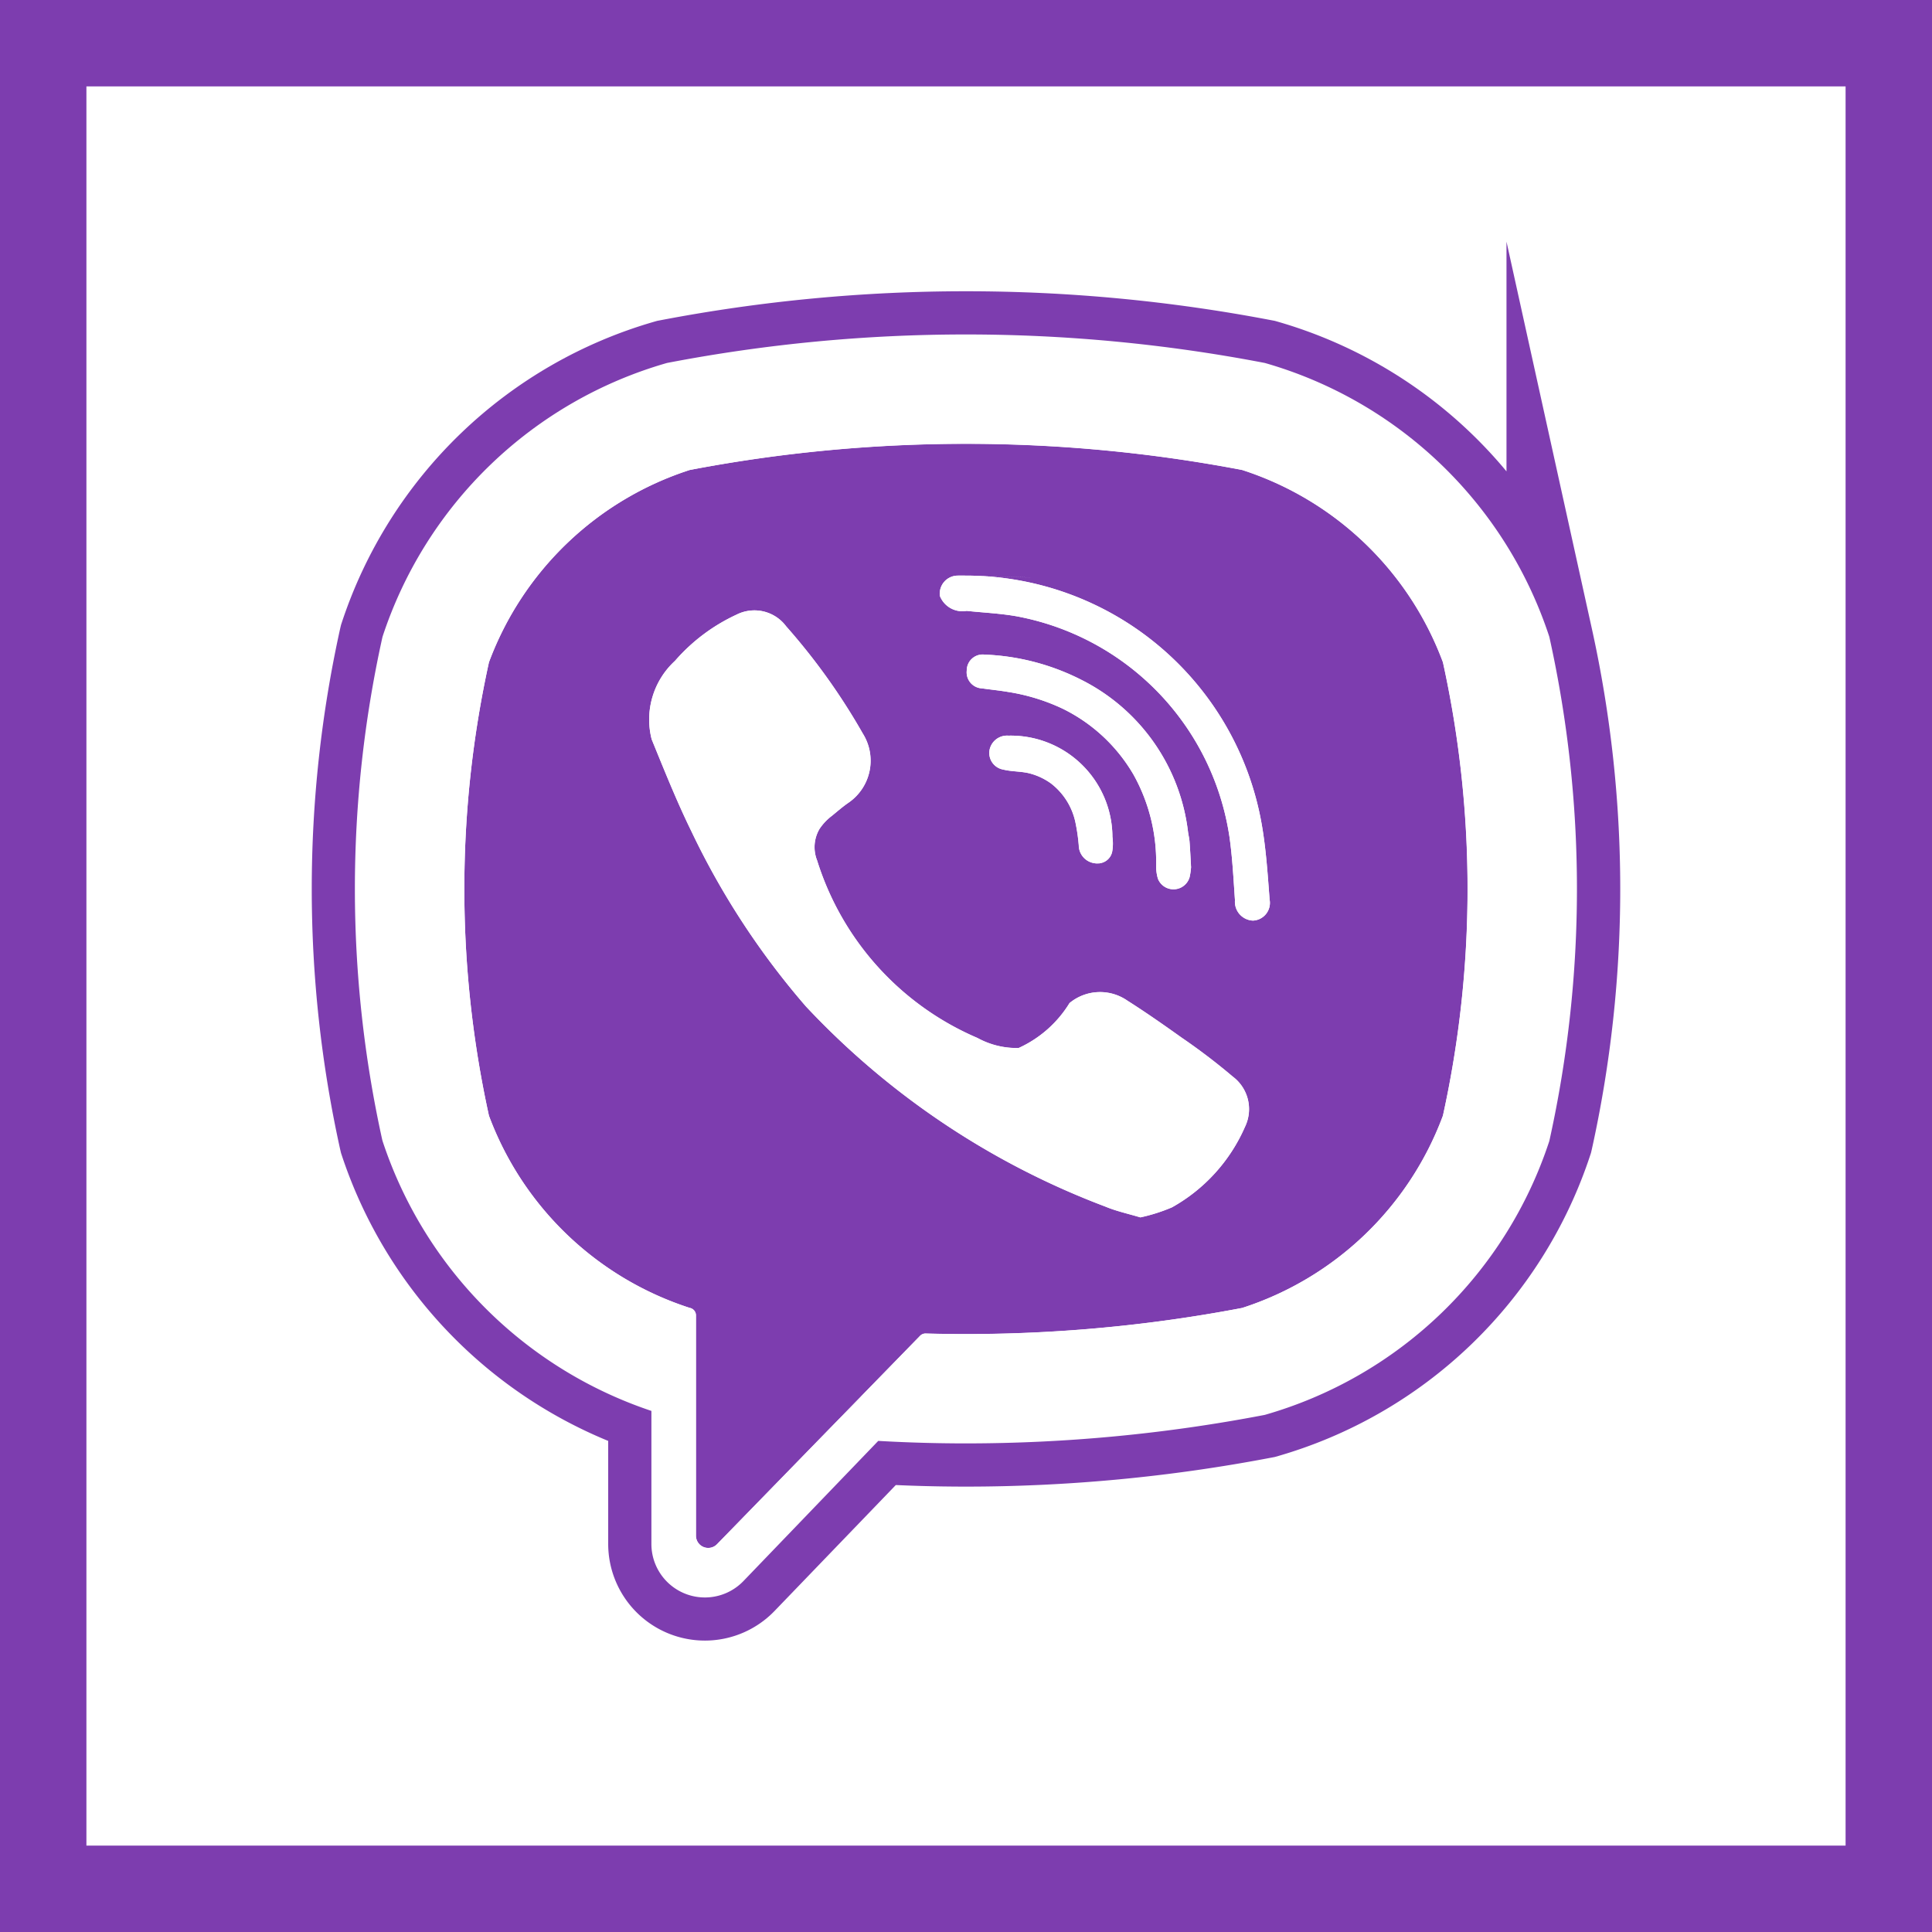 <svg id="3bb469ae-3791-41a5-a9f3-4c2acb1ba406" data-name="Layer 3" xmlns="http://www.w3.org/2000/svg" viewBox="0 0 22.357 22.357"><defs><style>.d35de40e-0b48-42ea-b66c-85574d9bcf7d{fill:none;stroke:#7d3daf;stroke-miterlimit:10;}.\31 4d01a58-4b77-4c2c-ad5d-520fa86fcbdf{fill:#7d3daf;}.\36 6ace9fe-e890-4630-90da-3b7cb51b7631{fill:#fff;}</style></defs><title>сайт_кукла_1</title><path class="d35de40e-0b48-42ea-b66c-85574d9bcf7d" d="M0.5,21.857H21.857V0.5H0.5V21.857ZM4.424,7.384L4.428,7.367a4.878,4.878,0,0,1,3.292-3.167l0.016-.003a18.303,18.303,0,0,1,6.885,0L14.637,4.2a4.876,4.876,0,0,1,3.292,3.167l0.004,0.017a13.474,13.474,0,0,1,0,5.805l-0.004.017a4.876,4.876,0,0,1-3.292,3.167l-0.016.003a18.321,18.321,0,0,1-3.442.327q-0.508,0-1.015-.029L8.603,18.295a0.619,0.619,0,0,1-1.065-.429V16.327A4.916,4.916,0,0,1,4.428,13.207l-0.004-.017A13.476,13.476,0,0,1,4.424,7.384Z"/><path class="14d01a58-4b77-4c2c-ad5d-520fa86fcbdf" d="M7.982,15.135H7.982a0.088,0.088,0,0,1,.071.086v2.55a0.142,0.142,0,0,0,.244.098l1.211-1.243L10.648,15.457a0.087,0.087,0,0,1,.065-0.026,17.063,17.063,0,0,0,3.662-.296,3.687,3.687,0,0,0,2.323-2.225,12.215,12.215,0,0,0,0-5.247,3.686,3.686,0,0,0-2.323-2.225,17.022,17.022,0,0,0-6.393,0A3.688,3.688,0,0,0,5.658,7.664a12.229,12.229,0,0,0,0,5.247A3.689,3.689,0,0,0,7.982,15.135Zm3.101-8.474c0.033-.001.066-0,0.099,0,1.711,0.048-.033-0,0,0a3.477,3.477,0,0,1,3.418,2.875c0.051,0.289.07,0.583,0.092,0.875a0.205,0.205,0,0,1-.193.242,0.218,0.218,0,0,1-.208-0.236C14.274,10.174,14.262,9.929,14.228,9.688a3.057,3.057,0,0,0-2.462-2.556c-0.191-.034-0.386-0.043-0.58-0.063a0.28,0.28,0,0,1-.31-0.172A0.209,0.209,0,0,1,11.083,6.661Zm1.635,3.33c-0.097.002-.035-0-0.004-0.001a0.211,0.211,0,0,1-.231-0.207,2.168,2.168,0,0,0-.04-0.273A0.769,0.769,0,0,0,12.16,9.064a0.741,0.741,0,0,0-.231-0.111c-0.105-.03-0.214-0.022-0.319-0.048a0.195,0.195,0,0,1-.159-0.227A0.206,0.206,0,0,1,11.668,8.513a1.177,1.177,0,0,1,1.205,1.172,0.547,0.547,0,0,1-.002.167,0.169,0.169,0,0,1-.15.138C12.732,9.989,12.736,9.99,12.718,9.991Zm-0.413-1.786a2.31,2.31,0,0,0-.647-0.199c-0.097-.016-0.196-0.026-0.294-0.04a0.186,0.186,0,0,1-.177-0.209,0.184,0.184,0,0,1,.205-0.182,2.697,2.697,0,0,1,1.121.292A2.268,2.268,0,0,1,13.748,9.629c0.005,0.036.014,0.071,0.017,0.107,0.007,0.089.011,0.178,0.018,0.295a0.772,0.772,0,0,1-.017.119,0.194,0.194,0,0,1-.366.02,0.516,0.516,0,0,1-.021-0.166,2.073,2.073,0,0,0-.262-1.04A1.932,1.932,0,0,0,12.305,8.205ZM7.81,7.648a2.128,2.128,0,0,1,.714-0.536,0.458,0.458,0,0,1,.573.136,7.39,7.39,0,0,1,.887,1.241,0.59,0.59,0,0,1-.166.8c-0.067.046-.128,0.1-0.191,0.151a0.623,0.623,0,0,0-.144.152,0.416,0.416,0,0,0-.028.365,3.306,3.306,0,0,0,1.856,2.055,0.944,0.944,0,0,0,.476.116,1.34,1.34,0,0,0,.589-0.52,0.554,0.554,0,0,1,.668-0.029c0.215,0.136.423,0.281,0.629,0.429a7.152,7.152,0,0,1,.592.451,0.47,0.47,0,0,1,.141.582,1.968,1.968,0,0,1-.845.931,2.024,2.024,0,0,1-.365.116c-0.143-.043-0.279-0.072-0.405-0.125A9.189,9.189,0,0,1,9.326,11.646,8.996,8.996,0,0,1,8,9.618C7.83,9.271,7.687,8.912,7.541,8.555A0.921,0.921,0,0,1,7.81,7.648Z"/><path class="66ace9fe-e890-4630-90da-3b7cb51b7631" d="M4.428,13.207a4.916,4.916,0,0,0,3.11,3.12v1.54a0.619,0.619,0,0,0,1.065.429l1.56-1.622q0.507,0.029,1.015.029a18.321,18.321,0,0,0,3.442-.327l0.016-.003a4.876,4.876,0,0,0,3.292-3.167l0.004-.017a13.474,13.474,0,0,0,0-5.805l-0.004-.017a4.876,4.876,0,0,0-3.292-3.167l-0.016-.003a18.303,18.303,0,0,0-6.885,0L7.719,4.2a4.878,4.878,0,0,0-3.292,3.167l-0.004.017a13.476,13.476,0,0,0,0,5.805ZM5.658,7.664a3.688,3.688,0,0,1,2.323-2.225,17.022,17.022,0,0,1,6.393,0,3.686,3.686,0,0,1,2.323,2.225,12.215,12.215,0,0,1,0,5.247,3.687,3.687,0,0,1-2.323,2.225,17.063,17.063,0,0,1-3.662.296,0.087,0.087,0,0,0-.065.026L9.509,16.626,8.298,17.87a0.142,0.142,0,0,1-.244-0.098V15.221a0.088,0.088,0,0,0-.071-0.086H7.982A3.689,3.689,0,0,1,5.658,12.91,12.229,12.229,0,0,1,5.658,7.664Z"/><path class="66ace9fe-e890-4630-90da-3b7cb51b7631" d="M13.197,14.087c0.124-.038-0.143-0.043,0,0h0Z"/><path class="66ace9fe-e890-4630-90da-3b7cb51b7631" d="M8,9.618A8.996,8.996,0,0,0,9.326,11.646a9.189,9.189,0,0,0,3.466,2.316c0.126,0.053.262,0.082,0.405,0.125-0.143-.043.124-0.038,0,0a2.024,2.024,0,0,0,.365-0.116A1.968,1.968,0,0,0,14.407,13.04a0.47,0.47,0,0,0-.141-0.582,7.152,7.152,0,0,0-.592-0.451c-0.207-.147-0.415-0.293-0.629-0.429a0.554,0.554,0,0,0-.668.029,1.34,1.34,0,0,1-.589.52,0.944,0.944,0,0,1-.476-0.116A3.306,3.306,0,0,1,9.456,9.957a0.416,0.416,0,0,1,.028-0.365,0.623,0.623,0,0,1,.144-0.152c0.062-.051.124-0.105,0.191-0.151a0.59,0.59,0,0,0,.166-0.8,7.39,7.39,0,0,0-.887-1.241,0.458,0.458,0,0,0-.573-0.136,2.128,2.128,0,0,0-.714.536,0.921,0.921,0,0,0-.27.907C7.687,8.912,7.83,9.271,8,9.618Z"/><path class="66ace9fe-e890-4630-90da-3b7cb51b7631" d="M11.182,6.661c-0.033-0,1.711.048,0,0h0Z"/><path class="66ace9fe-e890-4630-90da-3b7cb51b7631" d="M11.186,7.069c0.193,0.021.389,0.029,0.58,0.063A3.057,3.057,0,0,1,14.228,9.688c0.034,0.241.046,0.486,0.063,0.729a0.218,0.218,0,0,0,.208.236,0.205,0.205,0,0,0,.193-0.242c-0.023-.292-0.041-0.587-0.092-0.875a3.477,3.477,0,0,0-3.418-2.875c-0.033-0-0.066-0.001-0.099,0a0.209,0.209,0,0,0-.206.235A0.28,0.28,0,0,0,11.186,7.069Z"/><path class="66ace9fe-e890-4630-90da-3b7cb51b7631" d="M13.782,10.032c-0.007-.118-0.003.021,0,0h0Z"/><path class="66ace9fe-e890-4630-90da-3b7cb51b7631" d="M13.379,10.005a0.516,0.516,0,0,0,.021.166,0.194,0.194,0,0,0,.366-0.02,0.772,0.772,0,0,0,.017-0.119c-0.003.021-.007-0.118,0,0-0.007-.118-0.011-0.207-0.018-0.295C13.762,9.701,13.753,9.665,13.748,9.629A2.268,2.268,0,0,0,12.514,7.867a2.697,2.697,0,0,0-1.121-.292,0.184,0.184,0,0,0-.205.182,0.186,0.186,0,0,0,.177.209c0.098,0.014.197,0.023,0.294,0.04a2.31,2.31,0,0,1,.647.199,1.932,1.932,0,0,1,.812.761A2.073,2.073,0,0,1,13.379,10.005Z"/><path class="66ace9fe-e890-4630-90da-3b7cb51b7631" d="M12.871,9.851a0.547,0.547,0,0,0,.002-0.167A1.177,1.177,0,0,0,11.668,8.513a0.206,0.206,0,0,0-.217.166,0.195,0.195,0,0,0,.159.227c0.105,0.026.214,0.018,0.319,0.048a0.741,0.741,0,0,1,.231.111,0.769,0.769,0,0,1,.284.445,2.168,2.168,0,0,1,.04.273,0.211,0.211,0,0,0,.231.207l0.007-0A0.169,0.169,0,0,0,12.871,9.851Z"/><path class="66ace9fe-e890-4630-90da-3b7cb51b7631" d="M12.718,9.991l-0.004-.001C12.683,9.99,12.622,9.993,12.718,9.991Z"/><polygon class="66ace9fe-e890-4630-90da-3b7cb51b7631" points="12.718 9.991 12.721 9.989 12.714 9.99 12.718 9.991"/><path class="66ace9fe-e890-4630-90da-3b7cb51b7631" d="M12.722,9.989l-0.003.001C12.736,9.99,12.732,9.989,12.722,9.989Z"/></svg>
